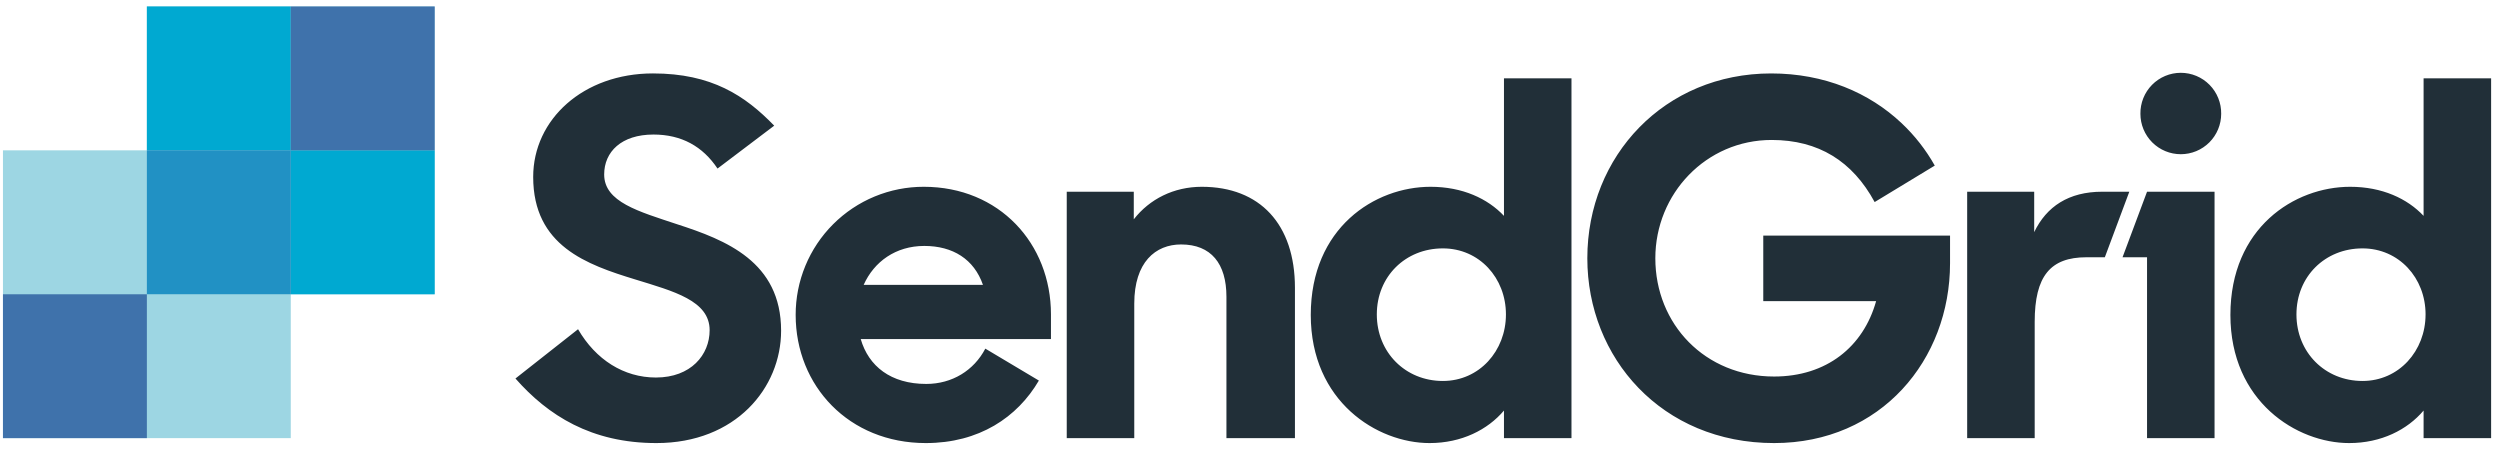 <svg width="211" height="38" viewBox="0 0 211 38" fill="none" xmlns="http://www.w3.org/2000/svg">
<g id="logos:sendgrid" clip-path="url(#clip0_2875_96747)">
<path id="Vector" d="M72.894 24.042C73.768 22.087 75.597 20.757 78.011 20.757C80.423 20.757 82.212 21.879 82.961 24.042H72.894ZM88.701 26.538C88.701 20.548 84.333 15.765 77.969 15.765C76.548 15.762 75.14 16.04 73.827 16.582C72.513 17.125 71.32 17.921 70.315 18.926C69.31 19.931 68.514 21.124 67.971 22.438C67.429 23.751 67.151 25.159 67.154 26.58C67.154 32.57 71.647 37.395 78.136 37.395C82.629 37.395 85.862 35.227 87.681 32.119L83.161 29.424C82.202 31.264 80.361 32.404 78.177 32.404C75.182 32.404 73.31 30.906 72.645 28.618H88.701V26.538ZM204.718 26.538C204.718 23.46 202.471 20.964 199.394 20.964C196.233 20.964 193.82 23.335 193.82 26.538C193.82 29.741 196.233 32.154 199.394 32.154C202.471 32.154 204.717 29.616 204.717 26.538H204.718ZM188.246 26.58C188.246 19.218 193.653 15.765 198.353 15.765C201.057 15.765 203.179 16.763 204.551 18.219V6.614H210.25V36.979H204.551V34.65C203.179 36.272 200.974 37.395 198.271 37.395C193.861 37.395 188.246 33.901 188.246 26.58ZM184.059 13.015C184.507 13.015 184.95 12.927 185.364 12.756C185.777 12.585 186.153 12.333 186.47 12.017C186.786 11.7 187.037 11.324 187.208 10.911C187.38 10.497 187.468 10.054 187.468 9.606C187.475 9.154 187.392 8.705 187.223 8.286C187.055 7.866 186.805 7.484 186.488 7.162C186.171 6.84 185.793 6.584 185.376 6.409C184.959 6.234 184.511 6.145 184.059 6.145C183.607 6.145 183.159 6.234 182.742 6.409C182.325 6.584 181.947 6.84 181.63 7.162C181.313 7.484 181.063 7.866 180.895 8.286C180.727 8.705 180.644 9.154 180.651 9.606C180.651 10.054 180.739 10.497 180.91 10.911C181.081 11.324 181.332 11.7 181.649 12.017C181.965 12.333 182.341 12.585 182.755 12.756C183.168 12.927 183.611 13.015 184.059 13.015ZM181.21 16.181H186.908V36.979H181.21V21.713H179.142L181.21 16.181ZM166.029 16.181H171.686V19.592C172.726 17.429 174.598 16.181 177.426 16.181H179.714L177.648 21.713H176.095C173.059 21.713 171.728 23.294 171.728 27.162V36.979H166.029V16.181ZM133.97 21.796C133.97 13.144 140.501 6.198 149.485 6.198C153.979 6.198 157.759 7.816 160.495 10.395C161.604 11.44 162.548 12.648 163.295 13.976L158.221 17.054C156.349 13.602 153.479 11.813 149.527 11.813C143.995 11.813 139.71 16.347 139.71 21.796C139.71 27.37 143.912 31.779 149.735 31.779C154.144 31.779 157.264 29.284 158.345 25.415H148.82V19.883H164.584V22.212C164.584 30.365 158.762 37.395 149.735 37.395C140.251 37.395 133.97 30.198 133.97 21.796ZM127.101 26.538C127.101 23.46 124.855 20.964 121.777 20.964C118.616 20.964 116.203 23.335 116.203 26.538C116.203 29.741 118.616 32.154 121.777 32.154C124.855 32.154 127.101 29.616 127.101 26.538ZM110.629 26.58C110.629 19.218 116.036 15.765 120.737 15.765C123.44 15.765 125.562 16.763 126.935 18.219V6.614H132.633V36.979H126.935V34.65C125.562 36.272 123.358 37.395 120.654 37.395C116.245 37.395 110.629 33.901 110.629 26.58ZM90.033 16.181H95.691V18.51C97.022 16.805 99.06 15.765 101.431 15.765C106.339 15.765 109.293 18.926 109.293 24.292V36.979H103.511V25.041C103.511 22.254 102.221 20.632 99.684 20.632C97.521 20.632 95.732 22.129 95.732 25.623V36.979H90.033V16.181ZM43.504 31.946L48.787 27.786C50.284 30.365 52.655 31.863 55.359 31.863C58.313 31.863 59.893 29.949 59.893 27.869C59.893 25.373 56.856 24.584 53.612 23.585C49.536 22.337 45.001 20.756 45.001 14.932C45.001 10.066 49.245 6.197 55.109 6.197C60.06 6.197 62.888 8.069 65.343 10.607L60.559 14.226C59.311 12.354 57.522 11.355 55.151 11.355C52.447 11.355 50.992 12.812 50.992 14.725C50.992 17.054 53.903 17.845 57.148 18.926C61.266 20.257 65.925 22.087 65.925 27.911C65.925 32.736 62.097 37.395 55.401 37.395C49.91 37.395 46.25 35.066 43.504 31.946Z" fill="#212F38"/>
<path id="Vector_2" d="M36.687 0.543V24.834H24.541V36.979H0.25L0.25 12.688H12.396V0.543H36.687Z" fill="#9DD6E3"/>
<path id="Vector_3" d="M0.25 36.98H12.396V24.834H0.25V36.98Z" fill="#3F72AB"/>
<path id="Vector_4" d="M24.541 24.834H36.687V12.688H24.541V24.834ZM12.396 12.688L24.541 12.688V0.543H12.396V12.688Z" fill="#00A9D1"/>
<path id="Vector_5" d="M12.396 24.833H24.541V12.688H12.396V24.833Z" fill="#2191C4"/>
<path id="Vector_6" d="M24.541 12.688H36.687V0.543H24.541V12.688Z" fill="#3F72AB"/>
</g>
<defs>
<clipPath id="clip0_2875_96747">
<rect width="210" height="36.914" fill="white" transform="translate(0.25 0.543)"/>
</clipPath>
</defs>
</svg>
